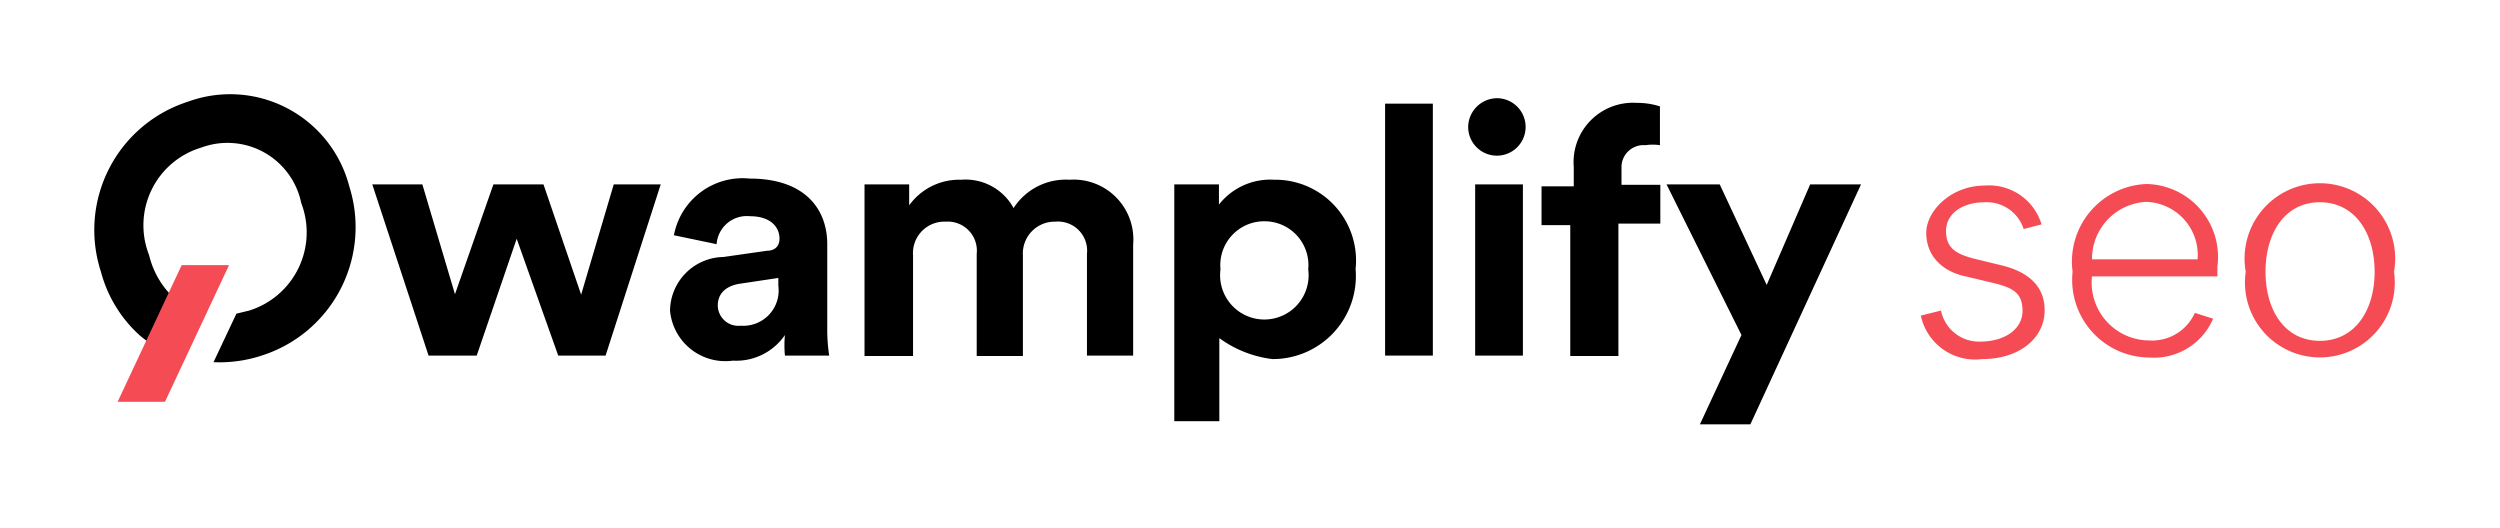<svg id="Calque_1" data-name="Calque 1" xmlns="http://www.w3.org/2000/svg" viewBox="0 0 64.4 13.6"><defs><style>.cls-1{fill:#f54b55;}</style></defs><polygon points="14 4.75 14.97 7.59 15.81 4.75 17.02 4.75 15.6 9.16 14.38 9.16 13.31 6.15 12.28 9.16 11.04 9.16 9.59 4.75 10.88 4.75 11.72 7.58 12.71 4.75 14 4.75"/><path d="M20.05,7.36v-.2l-1,.15c-.31.05-.56.22-.56.56a.53.53,0,0,0,.59.52A.91.91,0,0,0,20.05,7.36Zm-1.42-.74,1.12-.16c.25,0,.33-.16.33-.31,0-.31-.24-.58-.76-.58a.78.78,0,0,0-.86.72l-1.1-.23A1.8,1.8,0,0,1,19.31,4.6c1.44,0,2,.8,2,1.69V8.47a4.44,4.44,0,0,0,.05.69H20.22a2.73,2.73,0,0,1,0-.53,1.52,1.52,0,0,1-1.34.66A1.43,1.43,0,0,1,17.26,8,1.4,1.4,0,0,1,18.63,6.62Z"/><path d="M22.27,9.16V4.75h1.15v.54a1.59,1.59,0,0,1,1.34-.66,1.41,1.41,0,0,1,1.35.73,1.6,1.6,0,0,1,1.44-.73A1.54,1.54,0,0,1,29.19,6.3V9.16H28V6.54a.75.75,0,0,0-.81-.83.82.82,0,0,0-.84.87V9.17H25.16V6.54a.75.75,0,0,0-.8-.83.81.81,0,0,0-.84.87V9.17H22.27Z"/><path d="M32.57,5.7a1.13,1.13,0,0,0-1.13,1.24,1.14,1.14,0,1,0,2.26,0A1.13,1.13,0,0,0,32.57,5.7Zm-2.32,5.15V4.75H31.4v.52a1.68,1.68,0,0,1,1.42-.64,2.08,2.08,0,0,1,2.1,2.3,2.14,2.14,0,0,1-2.14,2.32,2.9,2.9,0,0,1-1.37-.54v2.14Z"/><rect x="35.68" y="2.67" width="1.23" height="6.49"/><path d="M38,9.16V4.75h1.23V9.16Zm.57-6.63a.74.74,0,1,1-.75.75A.75.75,0,0,1,38.56,2.53Z"/><path d="M41.77,4.27v.49h1v1H41.69V9.17H40.45V5.8h-.74v-1h.83v-.5a1.53,1.53,0,0,1,1.62-1.65,1.94,1.94,0,0,1,.6.09v1a1.23,1.23,0,0,0-.37,0A.57.57,0,0,0,41.77,4.27Z"/><polygon points="43.79 10.93 44.86 8.63 42.93 4.75 44.3 4.75 45.51 7.34 46.63 4.75 47.94 4.75 45.09 10.93 43.79 10.93"/><path d="M9,4.81A3.17,3.17,0,0,0,4.84,2.62,3.47,3.47,0,0,0,2.6,7a3.37,3.37,0,0,0,1,1.64,2.76,2.76,0,0,0,.78.47l.52-1.15a1.19,1.19,0,0,1-.3-.18,2.22,2.22,0,0,1-.76-1.21A2.09,2.09,0,0,1,5.19,3.8,1.94,1.94,0,0,1,7.76,5.23,2.11,2.11,0,0,1,6.42,8l-.33.08L5.5,9.33a3.49,3.49,0,0,0,1.27-.18A3.47,3.47,0,0,0,9,4.81Z"/><polygon class="cls-1" points="3.03 10.35 4.68 6.83 5.9 6.83 4.25 10.35 3.03 10.35"/><path class="cls-1" d="M52.13,5.9a1,1,0,0,0-1-.69c-.59,0-1,.3-1,.74s.25.6.79.73l.66.16c.72.18,1.09.57,1.09,1.15,0,.73-.66,1.26-1.61,1.26a1.43,1.43,0,0,1-1.58-1.12L50,8A1,1,0,0,0,51,8.8c.67,0,1.1-.34,1.1-.79s-.23-.59-.71-.71l-.71-.17C50,7,49.62,6.56,49.62,6s.63-1.22,1.51-1.22a1.41,1.41,0,0,1,1.46,1Z"/><path class="cls-1" d="M53.39,7a2,2,0,0,1,1.9-2.26,1.88,1.88,0,0,1,1.83,2.13v.25H53.89a1.49,1.49,0,0,0,1.47,1.65,1.21,1.21,0,0,0,1.18-.71l.47.15a1.66,1.66,0,0,1-1.65,1A2,2,0,0,1,53.39,7Zm3.22-.32a1.37,1.37,0,0,0-1.32-1.48,1.47,1.47,0,0,0-1.4,1.48Z"/><path class="cls-1" d="M57.85,7a1.94,1.94,0,1,1,3.82,0,1.93,1.93,0,1,1-3.82,0Zm3.32,0c0-1-.51-1.79-1.41-1.79S58.36,6,58.36,7s.5,1.78,1.4,1.78S61.17,8,61.17,7Z"/></svg>